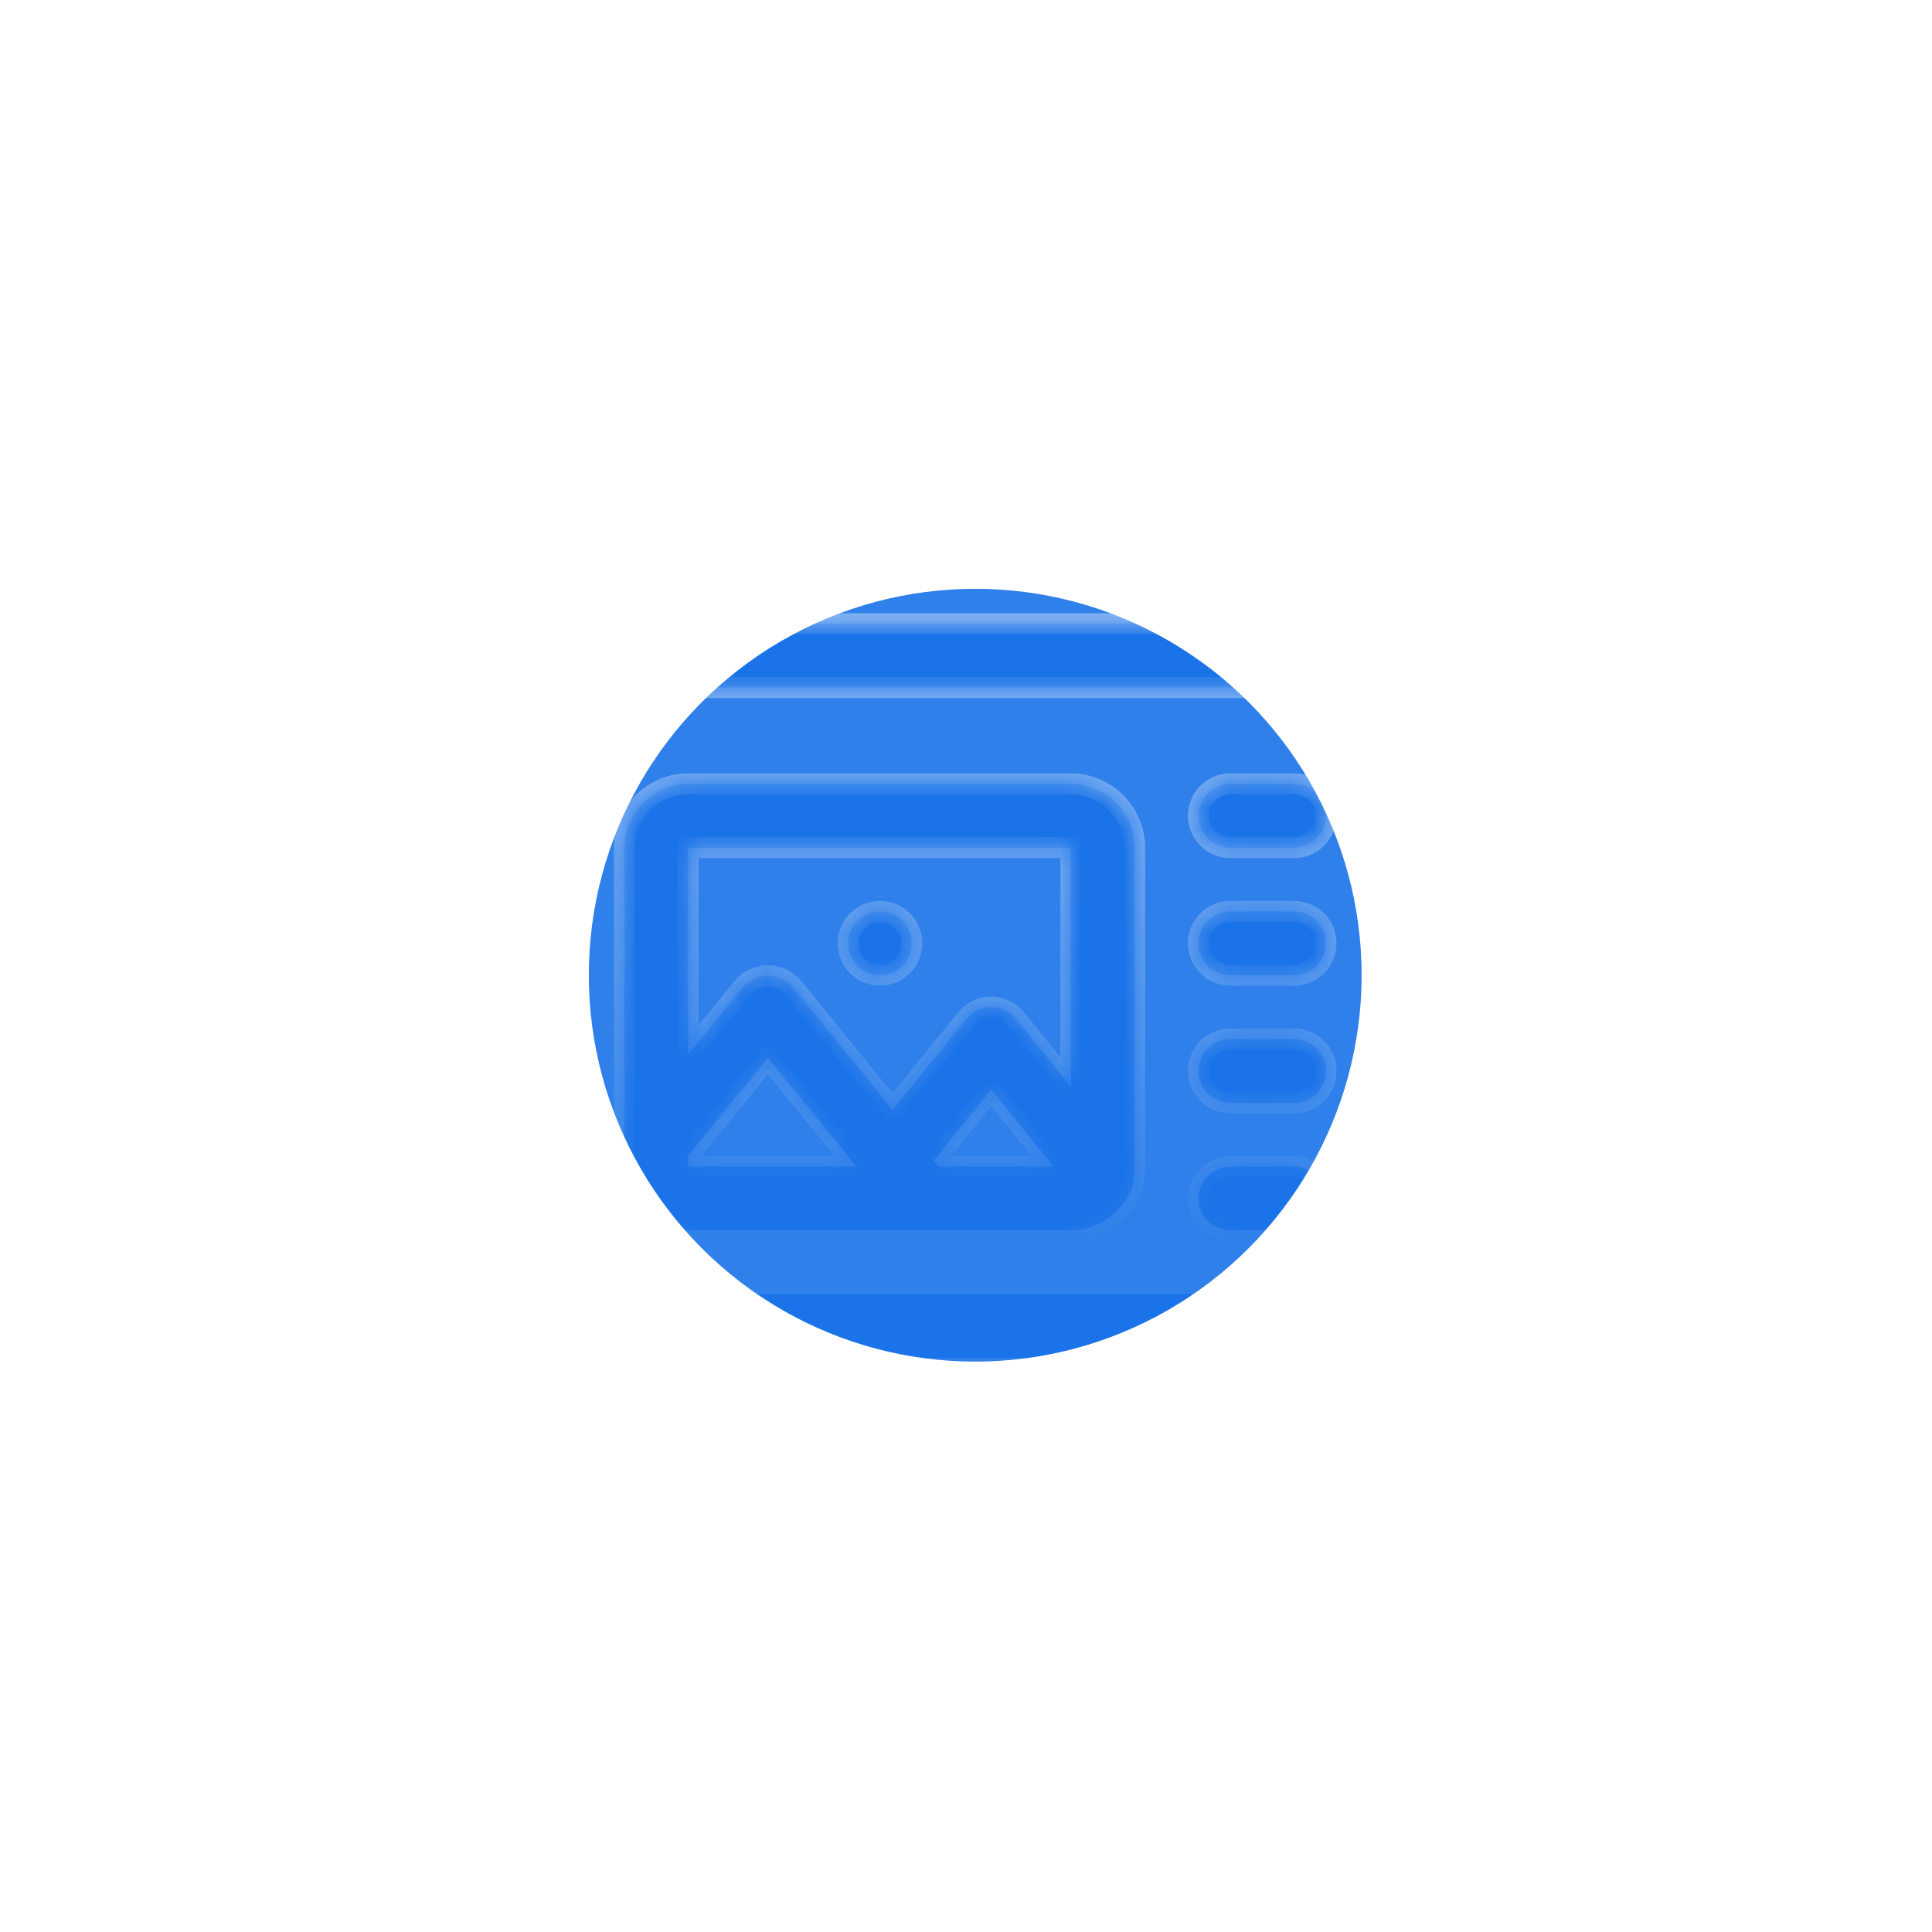 <svg width="92" height="92" viewBox="0 0 92 92" fill="none" xmlns="http://www.w3.org/2000/svg">
<g clip-path="url(#clip0_1182_4852)">
<rect width="92" height="92" rx="15" fill="url(#paint0_linear_1182_4852)"/>
<g filter="url(#filter0_f_1182_4852)">
<circle cx="46.439" cy="46.438" r="18.4" fill="#1A73E8"/>
</g>
<mask id="path-4-inside-1_1182_4852" fill="white">
<path d="M69.218 28.213V29.702H23.656V28.213C23.66 27.006 24.141 25.849 24.995 24.995C25.848 24.142 27.005 23.661 28.212 23.657H64.662C65.869 23.661 67.026 24.142 67.88 24.995C68.734 25.849 69.215 27.006 69.218 28.213Z"/>
<path d="M47.197 51.886L44.463 55.259L44.7 55.55H50.173L47.197 51.886Z"/>
<path d="M36.566 50.365L32.769 55.04V55.55H40.783L36.566 50.365Z"/>
<path d="M35.387 47C35.534 46.833 35.716 46.699 35.919 46.607C36.122 46.515 36.343 46.467 36.566 46.467C36.788 46.467 37.009 46.515 37.212 46.607C37.415 46.699 37.596 46.833 37.744 47L42.504 52.852L46.017 48.519C46.159 48.343 46.339 48.202 46.543 48.104C46.747 48.007 46.971 47.957 47.197 47.957C47.422 47.957 47.645 48.007 47.849 48.104C48.053 48.202 48.233 48.343 48.375 48.519L50.993 51.742V40.363H32.769V50.224L35.387 47ZM41.896 43.401H41.911C42.313 43.403 42.698 43.564 42.982 43.849C43.265 44.135 43.423 44.521 43.422 44.923C43.422 45.325 43.261 45.711 42.976 45.995C42.692 46.279 42.306 46.438 41.904 46.438C41.502 46.438 41.116 46.279 40.831 45.995C40.547 45.711 40.386 45.325 40.385 44.923C40.384 44.521 40.543 44.135 40.826 43.849C41.109 43.564 41.494 43.403 41.896 43.401Z"/>
<path d="M23.656 32.739V64.663C23.66 65.87 24.141 67.027 24.995 67.881C25.848 68.734 27.005 69.216 28.212 69.219H64.662C65.869 69.216 67.026 68.734 67.88 67.881C68.734 67.027 69.215 65.87 69.218 64.663V32.739H23.656ZM29.731 40.363C29.733 39.558 30.054 38.787 30.623 38.218C31.193 37.649 31.964 37.328 32.769 37.326H50.993C51.798 37.328 52.569 37.649 53.139 38.218C53.708 38.787 54.029 39.558 54.031 40.363V55.55C54.033 55.627 54.028 55.703 54.016 55.778V55.854C54.013 55.88 54.004 55.903 54.001 55.928C54.024 56.288 53.915 56.644 53.693 56.929C53.683 56.95 53.677 56.973 53.667 56.993V57.008C53.401 57.485 53.013 57.882 52.544 58.16C52.074 58.437 51.539 58.585 50.993 58.588H32.769C31.964 58.586 31.193 58.265 30.623 57.696C30.054 57.127 29.733 56.355 29.731 55.55V40.363ZM61.624 64.663H31.25C30.847 64.663 30.461 64.503 30.176 64.218C29.891 63.933 29.731 63.547 29.731 63.144C29.731 62.741 29.891 62.355 30.176 62.07C30.461 61.785 30.847 61.625 31.25 61.625H61.624C62.027 61.625 62.414 61.785 62.698 62.07C62.983 62.355 63.143 62.741 63.143 63.144C63.143 63.547 62.983 63.933 62.698 64.218C62.414 64.503 62.027 64.663 61.624 64.663ZM61.624 58.588H58.587C58.184 58.588 57.798 58.428 57.513 58.143C57.228 57.858 57.068 57.472 57.068 57.069C57.068 56.666 57.228 56.28 57.513 55.995C57.798 55.71 58.184 55.55 58.587 55.55H61.624C62.027 55.55 62.414 55.71 62.698 55.995C62.983 56.28 63.143 56.666 63.143 57.069C63.143 57.472 62.983 57.858 62.698 58.143C62.414 58.428 62.027 58.588 61.624 58.588ZM61.624 52.513H58.587C58.184 52.513 57.798 52.353 57.513 52.068C57.228 51.783 57.068 51.397 57.068 50.994C57.068 50.592 57.228 50.205 57.513 49.92C57.798 49.636 58.184 49.475 58.587 49.475H61.624C62.027 49.475 62.414 49.636 62.698 49.92C62.983 50.205 63.143 50.592 63.143 50.994C63.143 51.397 62.983 51.783 62.698 52.068C62.414 52.353 62.027 52.513 61.624 52.513ZM61.624 46.438H58.587C58.184 46.438 57.798 46.278 57.513 45.993C57.228 45.708 57.068 45.322 57.068 44.919C57.068 44.517 57.228 44.13 57.513 43.845C57.798 43.561 58.184 43.401 58.587 43.401H61.624C62.027 43.401 62.414 43.561 62.698 43.845C62.983 44.13 63.143 44.517 63.143 44.919C63.143 45.322 62.983 45.708 62.698 45.993C62.414 46.278 62.027 46.438 61.624 46.438ZM61.624 40.363H58.587C58.184 40.363 57.798 40.203 57.513 39.918C57.228 39.633 57.068 39.247 57.068 38.844C57.068 38.442 57.228 38.055 57.513 37.77C57.798 37.486 58.184 37.326 58.587 37.326H61.624C62.027 37.326 62.414 37.486 62.698 37.77C62.983 38.055 63.143 38.442 63.143 38.844C63.143 39.247 62.983 39.633 62.698 39.918C62.414 40.203 62.027 40.363 61.624 40.363Z"/>
</mask>
<path d="M69.218 28.213V29.702H23.656V28.213C23.66 27.006 24.141 25.849 24.995 24.995C25.848 24.142 27.005 23.661 28.212 23.657H64.662C65.869 23.661 67.026 24.142 67.88 24.995C68.734 25.849 69.215 27.006 69.218 28.213Z" fill="white" fill-opacity="0.09"/>
<path d="M47.197 51.886L44.463 55.259L44.7 55.55H50.173L47.197 51.886Z" fill="white" fill-opacity="0.09"/>
<path d="M36.566 50.365L32.769 55.04V55.55H40.783L36.566 50.365Z" fill="white" fill-opacity="0.09"/>
<path d="M35.387 47C35.534 46.833 35.716 46.699 35.919 46.607C36.122 46.515 36.343 46.467 36.566 46.467C36.788 46.467 37.009 46.515 37.212 46.607C37.415 46.699 37.596 46.833 37.744 47L42.504 52.852L46.017 48.519C46.159 48.343 46.339 48.202 46.543 48.104C46.747 48.007 46.971 47.957 47.197 47.957C47.422 47.957 47.645 48.007 47.849 48.104C48.053 48.202 48.233 48.343 48.375 48.519L50.993 51.742V40.363H32.769V50.224L35.387 47ZM41.896 43.401H41.911C42.313 43.403 42.698 43.564 42.982 43.849C43.265 44.135 43.423 44.521 43.422 44.923C43.422 45.325 43.261 45.711 42.976 45.995C42.692 46.279 42.306 46.438 41.904 46.438C41.502 46.438 41.116 46.279 40.831 45.995C40.547 45.711 40.386 45.325 40.385 44.923C40.384 44.521 40.543 44.135 40.826 43.849C41.109 43.564 41.494 43.403 41.896 43.401Z" fill="white" fill-opacity="0.09"/>
<path d="M23.656 32.739V64.663C23.66 65.87 24.141 67.027 24.995 67.881C25.848 68.734 27.005 69.216 28.212 69.219H64.662C65.869 69.216 67.026 68.734 67.88 67.881C68.734 67.027 69.215 65.87 69.218 64.663V32.739H23.656ZM29.731 40.363C29.733 39.558 30.054 38.787 30.623 38.218C31.193 37.649 31.964 37.328 32.769 37.326H50.993C51.798 37.328 52.569 37.649 53.139 38.218C53.708 38.787 54.029 39.558 54.031 40.363V55.55C54.033 55.627 54.028 55.703 54.016 55.778V55.854C54.013 55.88 54.004 55.903 54.001 55.928C54.024 56.288 53.915 56.644 53.693 56.929C53.683 56.95 53.677 56.973 53.667 56.993V57.008C53.401 57.485 53.013 57.882 52.544 58.16C52.074 58.437 51.539 58.585 50.993 58.588H32.769C31.964 58.586 31.193 58.265 30.623 57.696C30.054 57.127 29.733 56.355 29.731 55.55V40.363ZM61.624 64.663H31.25C30.847 64.663 30.461 64.503 30.176 64.218C29.891 63.933 29.731 63.547 29.731 63.144C29.731 62.741 29.891 62.355 30.176 62.07C30.461 61.785 30.847 61.625 31.25 61.625H61.624C62.027 61.625 62.414 61.785 62.698 62.07C62.983 62.355 63.143 62.741 63.143 63.144C63.143 63.547 62.983 63.933 62.698 64.218C62.414 64.503 62.027 64.663 61.624 64.663ZM61.624 58.588H58.587C58.184 58.588 57.798 58.428 57.513 58.143C57.228 57.858 57.068 57.472 57.068 57.069C57.068 56.666 57.228 56.28 57.513 55.995C57.798 55.71 58.184 55.55 58.587 55.55H61.624C62.027 55.55 62.414 55.71 62.698 55.995C62.983 56.28 63.143 56.666 63.143 57.069C63.143 57.472 62.983 57.858 62.698 58.143C62.414 58.428 62.027 58.588 61.624 58.588ZM61.624 52.513H58.587C58.184 52.513 57.798 52.353 57.513 52.068C57.228 51.783 57.068 51.397 57.068 50.994C57.068 50.592 57.228 50.205 57.513 49.92C57.798 49.636 58.184 49.475 58.587 49.475H61.624C62.027 49.475 62.414 49.636 62.698 49.92C62.983 50.205 63.143 50.592 63.143 50.994C63.143 51.397 62.983 51.783 62.698 52.068C62.414 52.353 62.027 52.513 61.624 52.513ZM61.624 46.438H58.587C58.184 46.438 57.798 46.278 57.513 45.993C57.228 45.708 57.068 45.322 57.068 44.919C57.068 44.517 57.228 44.13 57.513 43.845C57.798 43.561 58.184 43.401 58.587 43.401H61.624C62.027 43.401 62.414 43.561 62.698 43.845C62.983 44.13 63.143 44.517 63.143 44.919C63.143 45.322 62.983 45.708 62.698 45.993C62.414 46.278 62.027 46.438 61.624 46.438ZM61.624 40.363H58.587C58.184 40.363 57.798 40.203 57.513 39.918C57.228 39.633 57.068 39.247 57.068 38.844C57.068 38.442 57.228 38.055 57.513 37.77C57.798 37.486 58.184 37.326 58.587 37.326H61.624C62.027 37.326 62.414 37.486 62.698 37.77C62.983 38.055 63.143 38.442 63.143 38.844C63.143 39.247 62.983 39.633 62.698 39.918C62.414 40.203 62.027 40.363 61.624 40.363Z" fill="white" fill-opacity="0.09"/>
<path d="M69.218 28.213V29.702H23.656V28.213C23.66 27.006 24.141 25.849 24.995 24.995C25.848 24.142 27.005 23.661 28.212 23.657H64.662C65.869 23.661 67.026 24.142 67.88 24.995C68.734 25.849 69.215 27.006 69.218 28.213Z" stroke="url(#paint1_linear_1182_4852)" mask="url(#path-4-inside-1_1182_4852)"/>
<path d="M47.197 51.886L44.463 55.259L44.7 55.55H50.173L47.197 51.886Z" stroke="url(#paint2_linear_1182_4852)" mask="url(#path-4-inside-1_1182_4852)"/>
<path d="M36.566 50.365L32.769 55.04V55.55H40.783L36.566 50.365Z" stroke="url(#paint3_linear_1182_4852)" mask="url(#path-4-inside-1_1182_4852)"/>
<path d="M35.387 47C35.534 46.833 35.716 46.699 35.919 46.607C36.122 46.515 36.343 46.467 36.566 46.467C36.788 46.467 37.009 46.515 37.212 46.607C37.415 46.699 37.596 46.833 37.744 47L42.504 52.852L46.017 48.519C46.159 48.343 46.339 48.202 46.543 48.104C46.747 48.007 46.971 47.957 47.197 47.957C47.422 47.957 47.645 48.007 47.849 48.104C48.053 48.202 48.233 48.343 48.375 48.519L50.993 51.742V40.363H32.769V50.224L35.387 47ZM41.896 43.401H41.911C42.313 43.403 42.698 43.564 42.982 43.849C43.265 44.135 43.423 44.521 43.422 44.923C43.422 45.325 43.261 45.711 42.976 45.995C42.692 46.279 42.306 46.438 41.904 46.438C41.502 46.438 41.116 46.279 40.831 45.995C40.547 45.711 40.386 45.325 40.385 44.923C40.384 44.521 40.543 44.135 40.826 43.849C41.109 43.564 41.494 43.403 41.896 43.401Z" stroke="url(#paint4_linear_1182_4852)" mask="url(#path-4-inside-1_1182_4852)"/>
<path d="M23.656 32.739V64.663C23.66 65.87 24.141 67.027 24.995 67.881C25.848 68.734 27.005 69.216 28.212 69.219H64.662C65.869 69.216 67.026 68.734 67.88 67.881C68.734 67.027 69.215 65.87 69.218 64.663V32.739H23.656ZM29.731 40.363C29.733 39.558 30.054 38.787 30.623 38.218C31.193 37.649 31.964 37.328 32.769 37.326H50.993C51.798 37.328 52.569 37.649 53.139 38.218C53.708 38.787 54.029 39.558 54.031 40.363V55.55C54.033 55.627 54.028 55.703 54.016 55.778V55.854C54.013 55.88 54.004 55.903 54.001 55.928C54.024 56.288 53.915 56.644 53.693 56.929C53.683 56.95 53.677 56.973 53.667 56.993V57.008C53.401 57.485 53.013 57.882 52.544 58.16C52.074 58.437 51.539 58.585 50.993 58.588H32.769C31.964 58.586 31.193 58.265 30.623 57.696C30.054 57.127 29.733 56.355 29.731 55.55V40.363ZM61.624 64.663H31.25C30.847 64.663 30.461 64.503 30.176 64.218C29.891 63.933 29.731 63.547 29.731 63.144C29.731 62.741 29.891 62.355 30.176 62.07C30.461 61.785 30.847 61.625 31.25 61.625H61.624C62.027 61.625 62.414 61.785 62.698 62.07C62.983 62.355 63.143 62.741 63.143 63.144C63.143 63.547 62.983 63.933 62.698 64.218C62.414 64.503 62.027 64.663 61.624 64.663ZM61.624 58.588H58.587C58.184 58.588 57.798 58.428 57.513 58.143C57.228 57.858 57.068 57.472 57.068 57.069C57.068 56.666 57.228 56.28 57.513 55.995C57.798 55.71 58.184 55.55 58.587 55.55H61.624C62.027 55.55 62.414 55.71 62.698 55.995C62.983 56.28 63.143 56.666 63.143 57.069C63.143 57.472 62.983 57.858 62.698 58.143C62.414 58.428 62.027 58.588 61.624 58.588ZM61.624 52.513H58.587C58.184 52.513 57.798 52.353 57.513 52.068C57.228 51.783 57.068 51.397 57.068 50.994C57.068 50.592 57.228 50.205 57.513 49.92C57.798 49.636 58.184 49.475 58.587 49.475H61.624C62.027 49.475 62.414 49.636 62.698 49.92C62.983 50.205 63.143 50.592 63.143 50.994C63.143 51.397 62.983 51.783 62.698 52.068C62.414 52.353 62.027 52.513 61.624 52.513ZM61.624 46.438H58.587C58.184 46.438 57.798 46.278 57.513 45.993C57.228 45.708 57.068 45.322 57.068 44.919C57.068 44.517 57.228 44.13 57.513 43.845C57.798 43.561 58.184 43.401 58.587 43.401H61.624C62.027 43.401 62.414 43.561 62.698 43.845C62.983 44.13 63.143 44.517 63.143 44.919C63.143 45.322 62.983 45.708 62.698 45.993C62.414 46.278 62.027 46.438 61.624 46.438ZM61.624 40.363H58.587C58.184 40.363 57.798 40.203 57.513 39.918C57.228 39.633 57.068 39.247 57.068 38.844C57.068 38.442 57.228 38.055 57.513 37.77C57.798 37.486 58.184 37.326 58.587 37.326H61.624C62.027 37.326 62.414 37.486 62.698 37.77C62.983 38.055 63.143 38.442 63.143 38.844C63.143 39.247 62.983 39.633 62.698 39.918C62.414 40.203 62.027 40.363 61.624 40.363Z" stroke="url(#paint5_linear_1182_4852)" mask="url(#path-4-inside-1_1182_4852)"/>
</g>
<rect x="0.5" y="0.5" width="91" height="91" rx="14.5" stroke="url(#paint6_linear_1182_4852)"/>
<defs>
<filter id="filter0_f_1182_4852" x="-6.461" y="-6.462" width="105.801" height="105.8" filterUnits="userSpaceOnUse" color-interpolation-filters="sRGB">
<feFlood flood-opacity="0" result="BackgroundImageFix"/>
<feBlend mode="normal" in="SourceGraphic" in2="BackgroundImageFix" result="shape"/>
<feGaussianBlur stdDeviation="17.25" result="effect1_foregroundBlur_1182_4852"/>
</filter>
<linearGradient id="paint0_linear_1182_4852" x1="46" y1="0" x2="46.438" y2="70.095" gradientUnits="userSpaceOnUse">
<stop stop-color="white" stop-opacity="0.05"/>
<stop offset="1" stop-color="white" stop-opacity="0.01"/>
</linearGradient>
<linearGradient id="paint1_linear_1182_4852" x1="46.437" y1="4.819" x2="46.437" y2="60.019" gradientUnits="userSpaceOnUse">
<stop stop-color="white" stop-opacity="0.84"/>
<stop offset="1" stop-color="white" stop-opacity="0"/>
</linearGradient>
<linearGradient id="paint2_linear_1182_4852" x1="46.437" y1="4.819" x2="46.437" y2="60.019" gradientUnits="userSpaceOnUse">
<stop stop-color="white" stop-opacity="0.84"/>
<stop offset="1" stop-color="white" stop-opacity="0"/>
</linearGradient>
<linearGradient id="paint3_linear_1182_4852" x1="46.437" y1="4.819" x2="46.437" y2="60.019" gradientUnits="userSpaceOnUse">
<stop stop-color="white" stop-opacity="0.84"/>
<stop offset="1" stop-color="white" stop-opacity="0"/>
</linearGradient>
<linearGradient id="paint4_linear_1182_4852" x1="46.437" y1="4.819" x2="46.437" y2="60.019" gradientUnits="userSpaceOnUse">
<stop stop-color="white" stop-opacity="0.84"/>
<stop offset="1" stop-color="white" stop-opacity="0"/>
</linearGradient>
<linearGradient id="paint5_linear_1182_4852" x1="46.437" y1="4.819" x2="46.437" y2="60.019" gradientUnits="userSpaceOnUse">
<stop stop-color="white" stop-opacity="0.84"/>
<stop offset="1" stop-color="white" stop-opacity="0"/>
</linearGradient>
<linearGradient id="paint6_linear_1182_4852" x1="46" y1="-123.543" x2="46" y2="76.229" gradientUnits="userSpaceOnUse">
<stop stop-color="white" stop-opacity="0.23"/>
<stop offset="1" stop-color="white" stop-opacity="0"/>
</linearGradient>
<clipPath id="clip0_1182_4852">
<rect width="92" height="92" rx="15" fill="white"/>
</clipPath>
</defs>
</svg>
